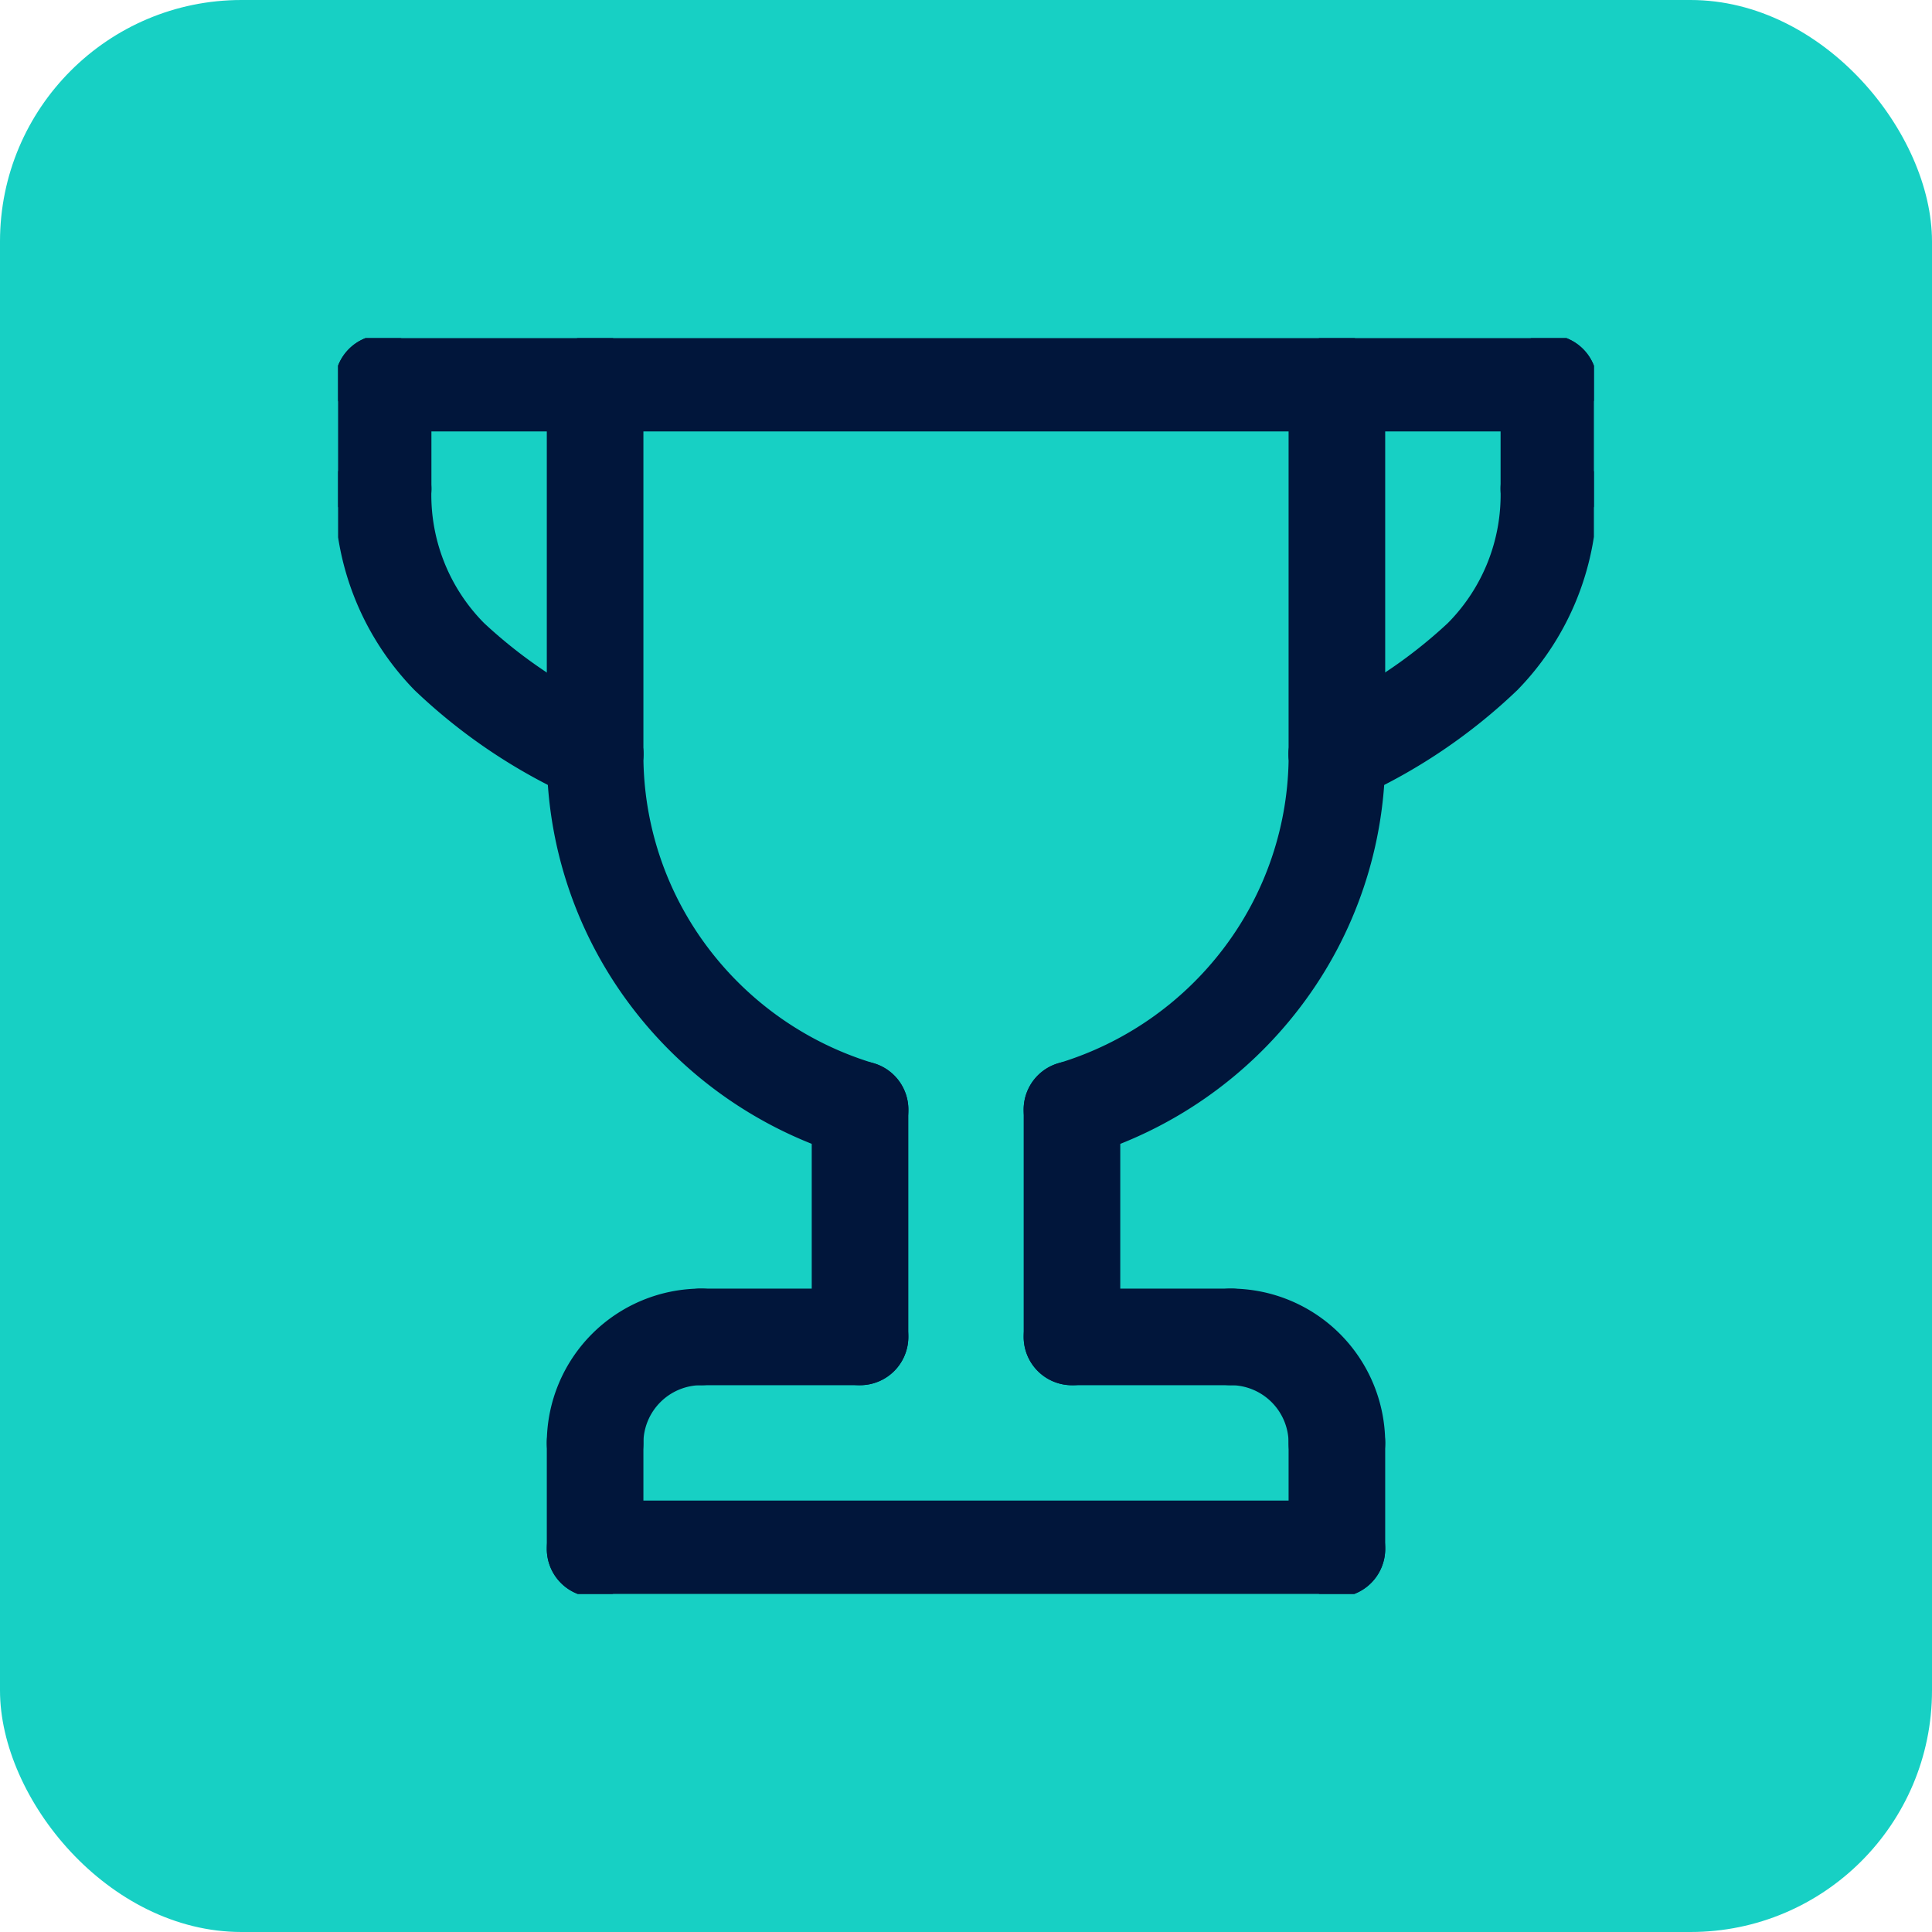 <svg xmlns="http://www.w3.org/2000/svg" xmlns:xlink="http://www.w3.org/1999/xlink" width="40" height="40" viewBox="0 0 40 40"><defs><clipPath id="a"><rect width="26" height="26" fill="none" stroke="#01163b" stroke-width="2"/></clipPath></defs><g transform="translate(-275 -3518)"><rect width="40" height="40" rx="5" transform="translate(275 3518)" fill="#17d0c4"/><g transform="translate(282 3525)"><g clip-path="url(#a)"><path d="M29.735,47.611a1,1,0,0,1-.286-.042,8.746,8.746,0,0,1-4.444-3.085A8.6,8.6,0,0,1,23.25,39.25a1,1,0,0,1,2,0,6.619,6.619,0,0,0,1.35,4.027,6.732,6.732,0,0,0,3.42,2.375,1,1,0,0,1-.285,1.959Z" transform="translate(-18.929 -30.638)" fill="#01163b"/><path d="M69.252,47.611a1,1,0,0,1-.285-1.959,6.732,6.732,0,0,0,3.42-2.375,6.619,6.619,0,0,0,1.35-4.027,1,1,0,1,1,2,0,8.6,8.6,0,0,1-1.756,5.235,8.746,8.746,0,0,1-4.444,3.085A1,1,0,0,1,69.252,47.611Z" transform="translate(-54.057 -30.638)" fill="#01163b"/><path d="M0,5.707a1,1,0,0,1-1-1V0A1,1,0,0,1,0-1,1,1,0,0,1,1,0V4.707A1,1,0,0,1,0,5.707Z" transform="translate(10.806 15.972)" fill="#01163b"/><path d="M3.291,1H0A1,1,0,0,1-1,0,1,1,0,0,1,0-1H3.291a1,1,0,0,1,1,1A1,1,0,0,1,3.291,1Z" transform="translate(7.515 20.679)" fill="#01163b"/><path d="M15.359,1H0A1,1,0,0,1-1,0,1,1,0,0,1,0-1H15.359a1,1,0,0,1,1,1A1,1,0,0,1,15.359,1Z" transform="translate(5.321 25.068)" fill="#01163b"/><path d="M0,8.679a1,1,0,0,1-1-1V0A1,1,0,0,1,0-1,1,1,0,0,1,1,0V7.679A1,1,0,0,1,0,8.679Z" transform="translate(5.321 0.932)" fill="#01163b"/><path d="M0,8.679a1,1,0,0,1-1-1V0A1,1,0,0,1,0-1,1,1,0,0,1,1,0V7.679A1,1,0,0,1,0,8.679Z" transform="translate(20.679 0.932)" fill="#01163b"/><path d="M24.135,1H0A1,1,0,0,1-1,0,1,1,0,0,1,0-1H24.135a1,1,0,0,1,1,1A1,1,0,0,1,24.135,1Z" transform="translate(0.932 0.932)" fill="#01163b"/><path d="M0,3.194a1,1,0,0,1-1-1V0A1,1,0,0,1,0-1,1,1,0,0,1,1,0V2.194A1,1,0,0,1,0,3.194Z" transform="translate(0.932 0.932)" fill="#01163b"/><path d="M0,3.194a1,1,0,0,1-1-1V0A1,1,0,0,1,0-1,1,1,0,0,1,1,0V2.194A1,1,0,0,1,0,3.194Z" transform="translate(25.068 0.932)" fill="#01163b"/><path d="M8.637,20.735a1,1,0,0,1-.446-.106A11.751,11.751,0,0,1,4.9,18.411,5.807,5.807,0,0,1,3.25,14.25a1,1,0,0,1,2,0,3.771,3.771,0,0,0,1.092,2.775,10.018,10.018,0,0,0,2.743,1.816,1,1,0,0,1-.448,1.895Z" transform="translate(-3.318 -11.123)" fill="#01163b"/><path d="M94.251,20.735a1,1,0,0,1-.448-1.895,10.018,10.018,0,0,0,2.743-1.816,3.771,3.771,0,0,0,1.092-2.775,1,1,0,0,1,2,0,5.807,5.807,0,0,1-1.651,4.161A11.751,11.751,0,0,1,94.7,20.63,1,1,0,0,1,94.251,20.735Z" transform="translate(-73.571 -11.123)" fill="#01163b"/><path d="M0,5.708a1,1,0,0,1-1-1V0A1,1,0,0,1,0-1,1,1,0,0,1,1,0V4.708A1,1,0,0,1,0,5.708Z" transform="translate(15.194 15.972)" fill="#01163b"/><path d="M3.291,1H0A1,1,0,0,1-1,0,1,1,0,0,1,0-1H3.291a1,1,0,0,1,1,1A1,1,0,0,1,3.291,1Z" transform="translate(15.194 20.679)" fill="#01163b"/><path d="M24.25,97.444a1,1,0,0,1-1-1,3.2,3.2,0,0,1,3.194-3.194,1,1,0,0,1,0,2,1.2,1.2,0,0,0-1.194,1.194A1,1,0,0,1,24.25,97.444Z" transform="translate(-18.929 -73.571)" fill="#01163b"/><path d="M86.444,97.444a1,1,0,0,1-1-1A1.2,1.2,0,0,0,84.25,95.25a1,1,0,0,1,0-2,3.2,3.2,0,0,1,3.194,3.194A1,1,0,0,1,86.444,97.444Z" transform="translate(-65.765 -73.571)" fill="#01163b"/><path d="M0,3.194a1,1,0,0,1-1-1V0A1,1,0,0,1,0-1,1,1,0,0,1,1,0V2.194A1,1,0,0,1,0,3.194Z" transform="translate(5.321 22.873)" fill="#01163b"/><path d="M0,3.194a1,1,0,0,1-1-1V0A1,1,0,0,1,0-1,1,1,0,0,1,1,0V2.194A1,1,0,0,1,0,3.194Z" transform="translate(20.679 22.873)" fill="#01163b"/></g></g></g></svg>